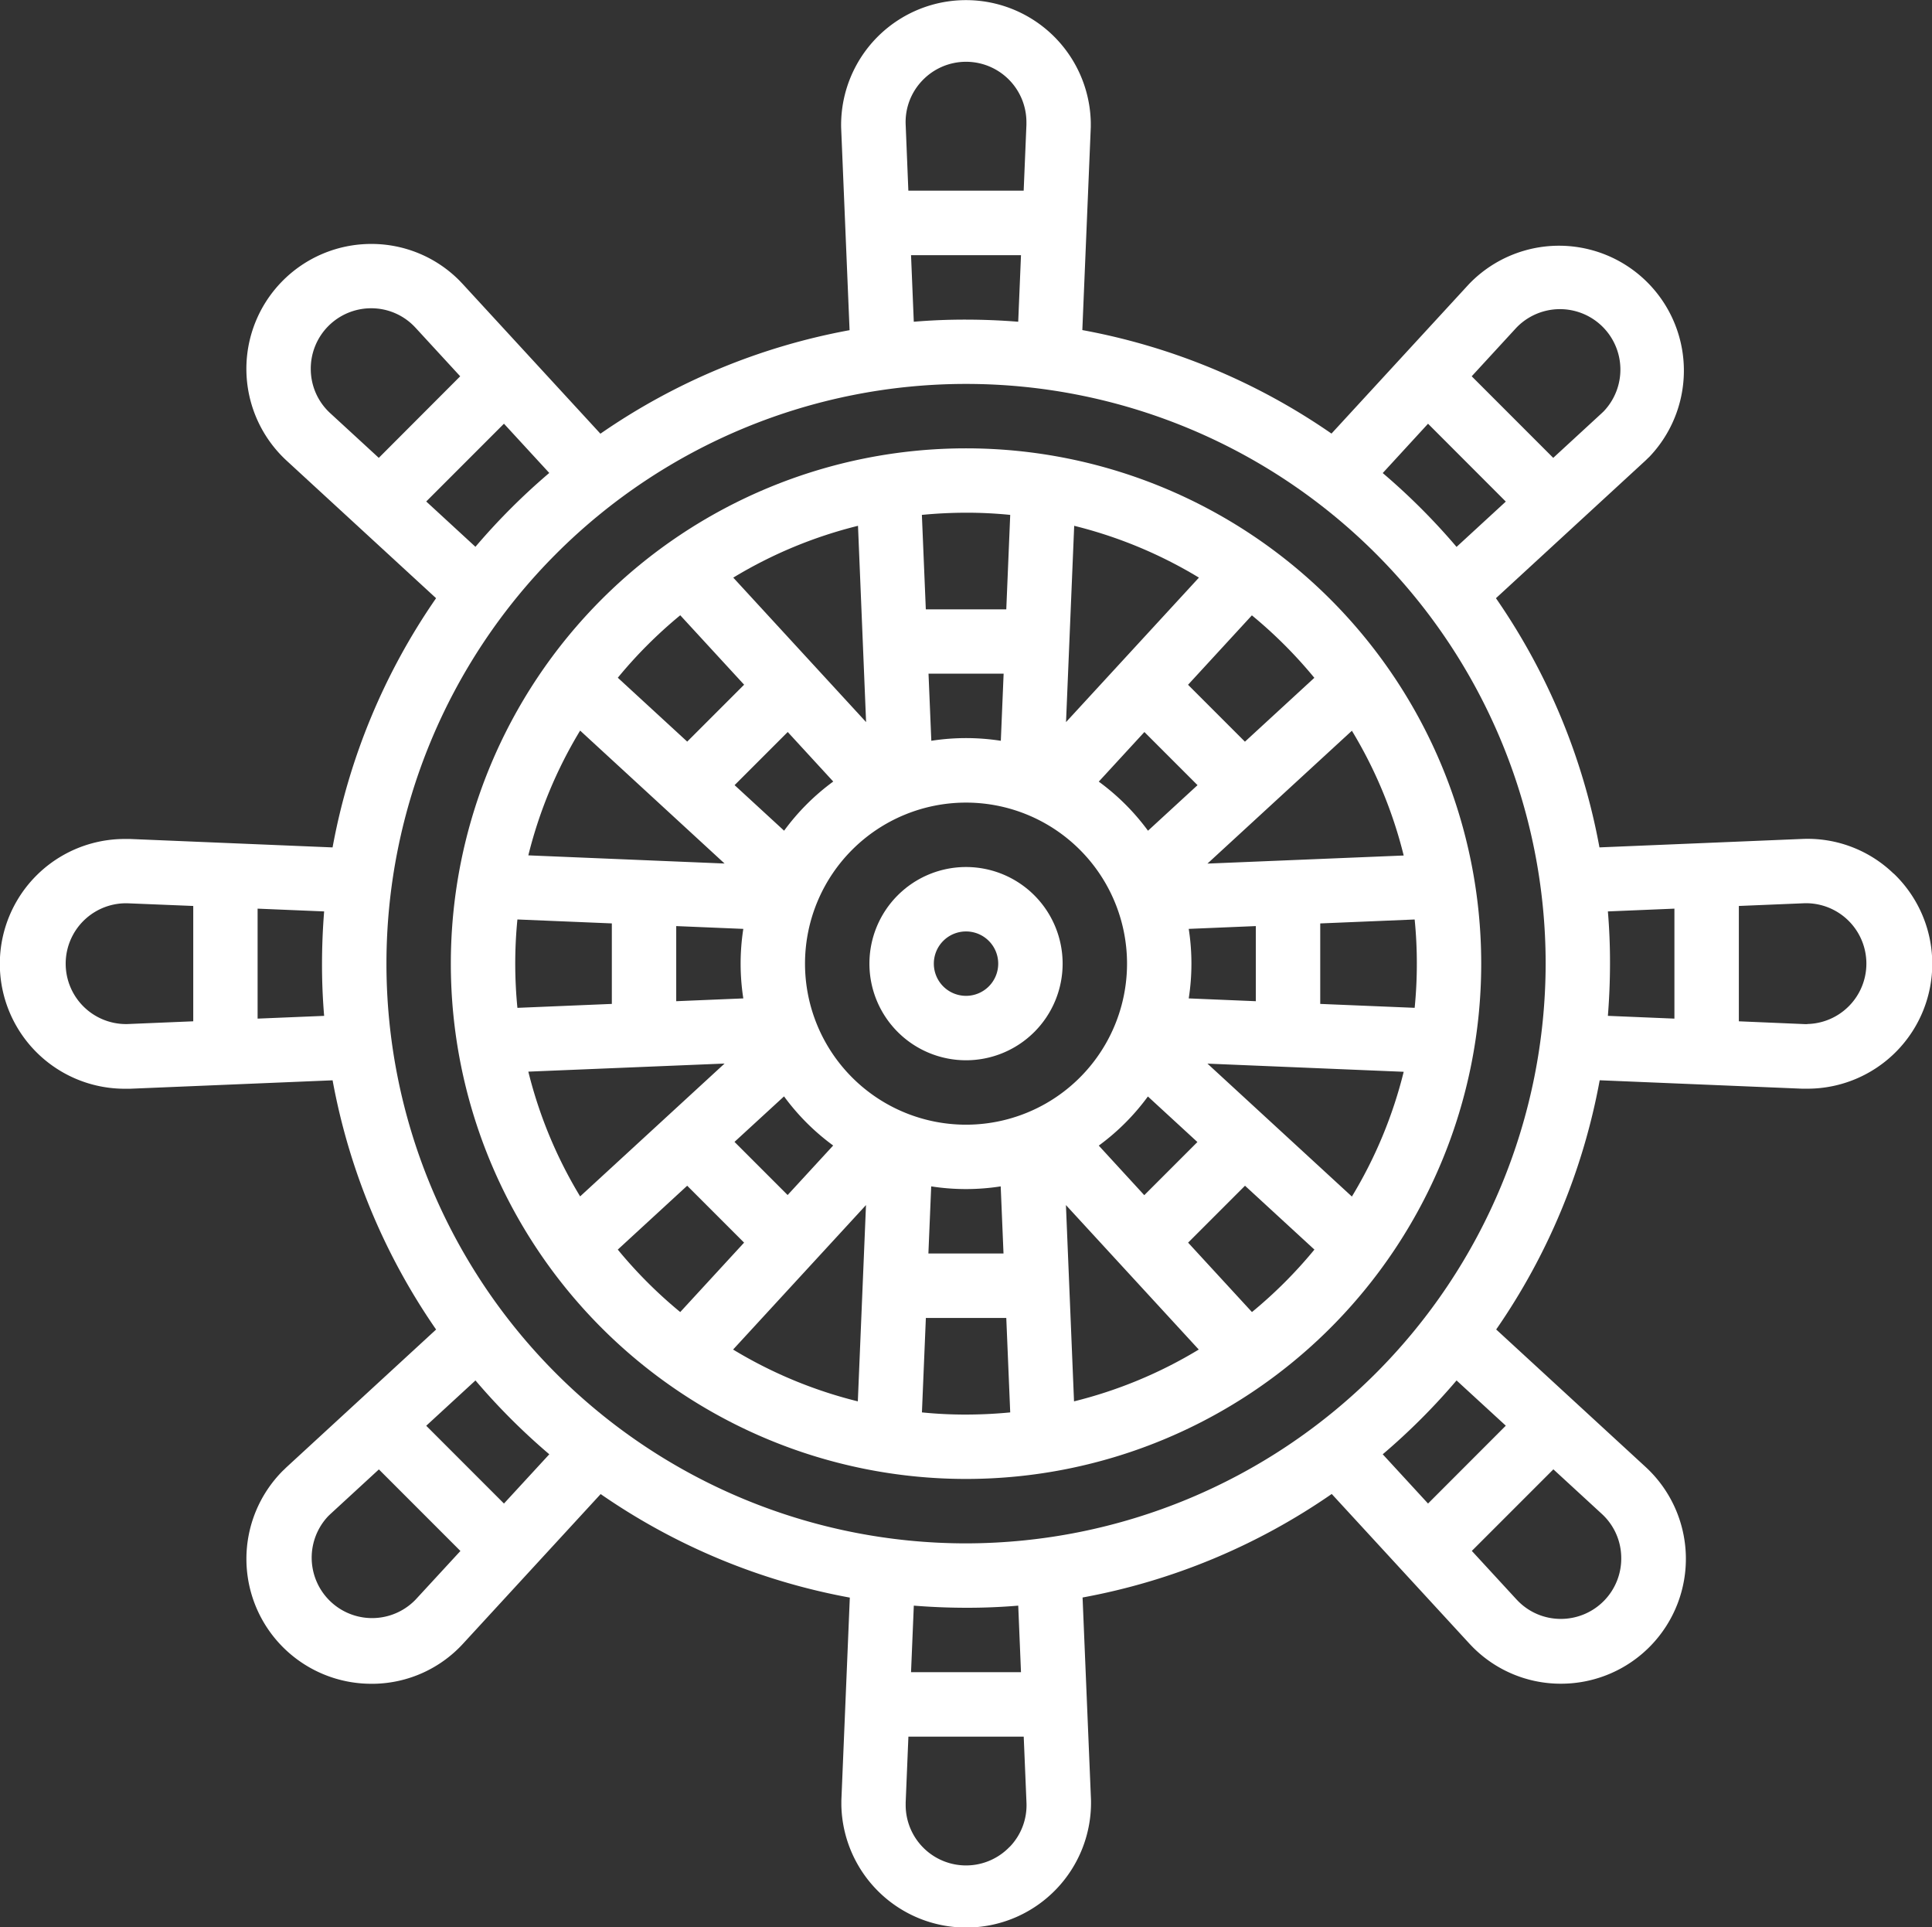 <svg xmlns="http://www.w3.org/2000/svg" width="80" height="79.788" viewBox="0 0 80 79.788">
  <rect x="0" y="0" width="80" height="79.788" fill="#333333" stroke="none"/>
  <g id="Group_768" data-name="Group 768" transform="translate(-788 -970)">
    <path id="Path_1121" data-name="Path 1121" d="M236,232a4,4,0,1,0,4,4A4,4,0,0,0,236,232Zm0,5.333A1.333,1.333,0,1,1,237.333,236,1.333,1.333,0,0,1,236,237.333Z" transform="translate(592.001 773.894)" fill="#fff"/>
    <path id="Path_1122" data-name="Path 1122" d="M149.333,128a21.333,21.333,0,1,0,21.333,21.333A21.333,21.333,0,0,0,149.333,128Zm14.423,9.5-2.874,2.644-2.356-2.356,2.644-2.874a18.82,18.82,0,0,1,2.585,2.585ZM168,149.333q0,.925-.09,1.829L164,151v-3.332l3.91-.163Q168,148.407,168,149.333Zm-37.333,0q0-.926.09-1.829l3.91.163V151l-3.91.163Q130.668,150.259,130.667,149.333Zm27.888,1.439a9.358,9.358,0,0,0,0-2.878l2.778-.116v3.11ZM149.333,156A6.667,6.667,0,1,1,156,149.333,6.667,6.667,0,0,1,149.333,156Zm-9.222-8.106a9.358,9.358,0,0,0,0,2.878l-2.778.116v-3.11Zm14.722-6.1,1.886-2.05,2.2,2.2-2.051,1.886A9.407,9.407,0,0,0,154.833,141.8Zm-1.359-2.461.338-8.126a18.559,18.559,0,0,1,5.165,2.145Zm-2.7.774a9.358,9.358,0,0,0-2.878,0l-.116-2.778h3.11Zm-5.579-.774-5.5-5.981a18.559,18.559,0,0,1,5.165-2.145Zm-1.36,2.461a9.406,9.406,0,0,0-2.035,2.035l-2.05-1.886,2.2-2.2Zm-4.5,3.394-8.126-.338a18.556,18.556,0,0,1,2.145-5.165Zm0,8.281-5.981,5.5a18.556,18.556,0,0,1-2.145-5.165Zm2.462,1.359a9.407,9.407,0,0,0,2.035,2.034l-1.886,2.05-2.2-2.2Zm3.394,4.5-.338,8.126a18.558,18.558,0,0,1-5.165-2.145Zm2.7-.774a9.355,9.355,0,0,0,2.878,0l.116,2.778h-3.11Zm5.579.774,5.5,5.981a18.558,18.558,0,0,1-5.165,2.145Zm1.36-2.462a9.407,9.407,0,0,0,2.034-2.034l2.05,1.886-2.2,2.2Zm4.5-3.394,8.126.338a18.556,18.556,0,0,1-2.145,5.165Zm0-8.281,5.981-5.5a18.556,18.556,0,0,1,2.145,5.165Zm-8.167-14.436-.163,3.91h-3.332l-.163-3.91q.9-.088,1.828-.09a17.947,17.947,0,0,1,1.828.09ZM137.5,134.911l2.644,2.874-2.356,2.356-2.874-2.644a18.819,18.819,0,0,1,2.584-2.585Zm-2.587,26.26,2.874-2.644,2.356,2.356-2.644,2.874a18.82,18.82,0,0,1-2.585-2.585Zm12.594,6.74.163-3.91H151l.163,3.91q-.9.088-1.828.09A17.917,17.917,0,0,1,147.5,167.91Zm13.666-4.154-2.644-2.874,2.356-2.356,2.874,2.644a18.818,18.818,0,0,1-2.585,2.585Z" transform="translate(678.668 860.561)" fill="#fff"/>
    <path id="Path_1123" data-name="Path 1123" d="M94.406,52.8a5.121,5.121,0,0,0-3.793-1.433l-8.385.349A26.523,26.523,0,0,0,77.942,41.4l6.194-5.7c.05-.048.1-.1.15-.144A5.17,5.17,0,1,0,76.822,28.4l-5.69,6.185A26.525,26.525,0,0,0,60.815,30.3l.35-8.4c0-.068,0-.136,0-.2a5.169,5.169,0,1,0-10.337.22l.349,8.384a26.524,26.524,0,0,0-10.317,4.286l-5.7-6.195-.143-.15a5.131,5.131,0,0,0-3.647-1.511H31.37a5.17,5.17,0,0,0-3.5,8.975L34.055,41.4a26.522,26.522,0,0,0-4.286,10.317l-8.385-.349h-.023c-.067,0-.131,0-.2,0a5.17,5.17,0,0,0,0,10.34q.111,0,.224,0l8.385-.349a26.522,26.522,0,0,0,4.286,10.317l-6.194,5.7c-.051.048-.1.1-.15.144a5.17,5.17,0,0,0,3.656,8.822h.112a5.124,5.124,0,0,0,3.7-1.669l5.69-6.185a26.525,26.525,0,0,0,10.317,4.286l-.35,8.4c0,.068,0,.136,0,.2a5.169,5.169,0,1,0,10.337-.22l-.349-8.384a26.524,26.524,0,0,0,10.317-4.286l5.7,6.195c.047.05.095.1.143.149a5.132,5.132,0,0,0,3.647,1.511h.005a5.17,5.17,0,0,0,3.5-8.975l-6.185-5.69a26.523,26.523,0,0,0,4.286-10.317l8.385.349h.023c.066,0,.131,0,.2,0a5.17,5.17,0,0,0,3.573-8.9ZM78.785,30.205A2.5,2.5,0,1,1,82.4,33.667l-.08.076L80.314,35.59l-3.376-3.377ZM75.13,34.177,78.35,37.4l-2.039,1.876a26.9,26.9,0,0,0-3.057-3.057ZM54.191,19.967A2.5,2.5,0,0,1,58.5,21.694c0,.042,0,.083,0,.11l-.114,2.725H53.611L53.5,21.8A2.48,2.48,0,0,1,54.191,19.967ZM53.722,27.2h4.553l-.115,2.755q-1.07-.086-2.162-.088t-2.162.088ZM28.867,31.953a2.5,2.5,0,0,1,2.5-2.556h0a2.481,2.481,0,0,1,1.764.73c.029.029.057.059.076.079l1.847,2.007L31.683,35.59l-2.008-1.847a2.48,2.48,0,0,1-.808-1.789Zm4.78,5.443,3.219-3.22,1.876,2.039a26.9,26.9,0,0,0-3.057,3.057ZM21.273,59.03a2.5,2.5,0,1,1-.109-5l.11,0L24,54.141v4.775Zm5.392-.225V54.252l2.755.115q-.086,1.07-.088,2.162t.088,2.162Zm6.547,24.047A2.5,2.5,0,1,1,29.6,79.39l.08-.076,2.007-1.847,3.376,3.377Zm3.654-3.972-3.219-3.22,2.039-1.876a26.9,26.9,0,0,0,3.057,3.057ZM57.806,93.091A2.5,2.5,0,0,1,53.5,91.364c0-.042,0-.083,0-.109l.113-2.725h4.775l.114,2.726a2.48,2.48,0,0,1-.694,1.837Zm.469-7.229H53.722l.115-2.755q1.07.086,2.162.088t2.162-.088ZM83.13,81.1a2.5,2.5,0,0,1-2.5,2.556h0a2.481,2.481,0,0,1-1.764-.73c-.029-.029-.057-.059-.076-.079l-1.847-2.006,3.377-3.377,2.008,1.847A2.48,2.48,0,0,1,83.13,81.1Zm-4.78-5.443L75.13,78.88l-1.876-2.039a26.9,26.9,0,0,0,3.057-3.057ZM56,80.529a24,24,0,1,1,24-24A24.027,24.027,0,0,1,56,80.529ZM82.577,54.367l2.755-.115v4.553l-2.755-.115q.086-1.07.088-2.162T82.577,54.367Zm8.256,4.665-.109,0L88,58.916V54.141l2.726-.113a2.5,2.5,0,1,1,.109,5Z" transform="translate(772.002 953.365)" fill="#fff"/>
  </g>
</svg>
